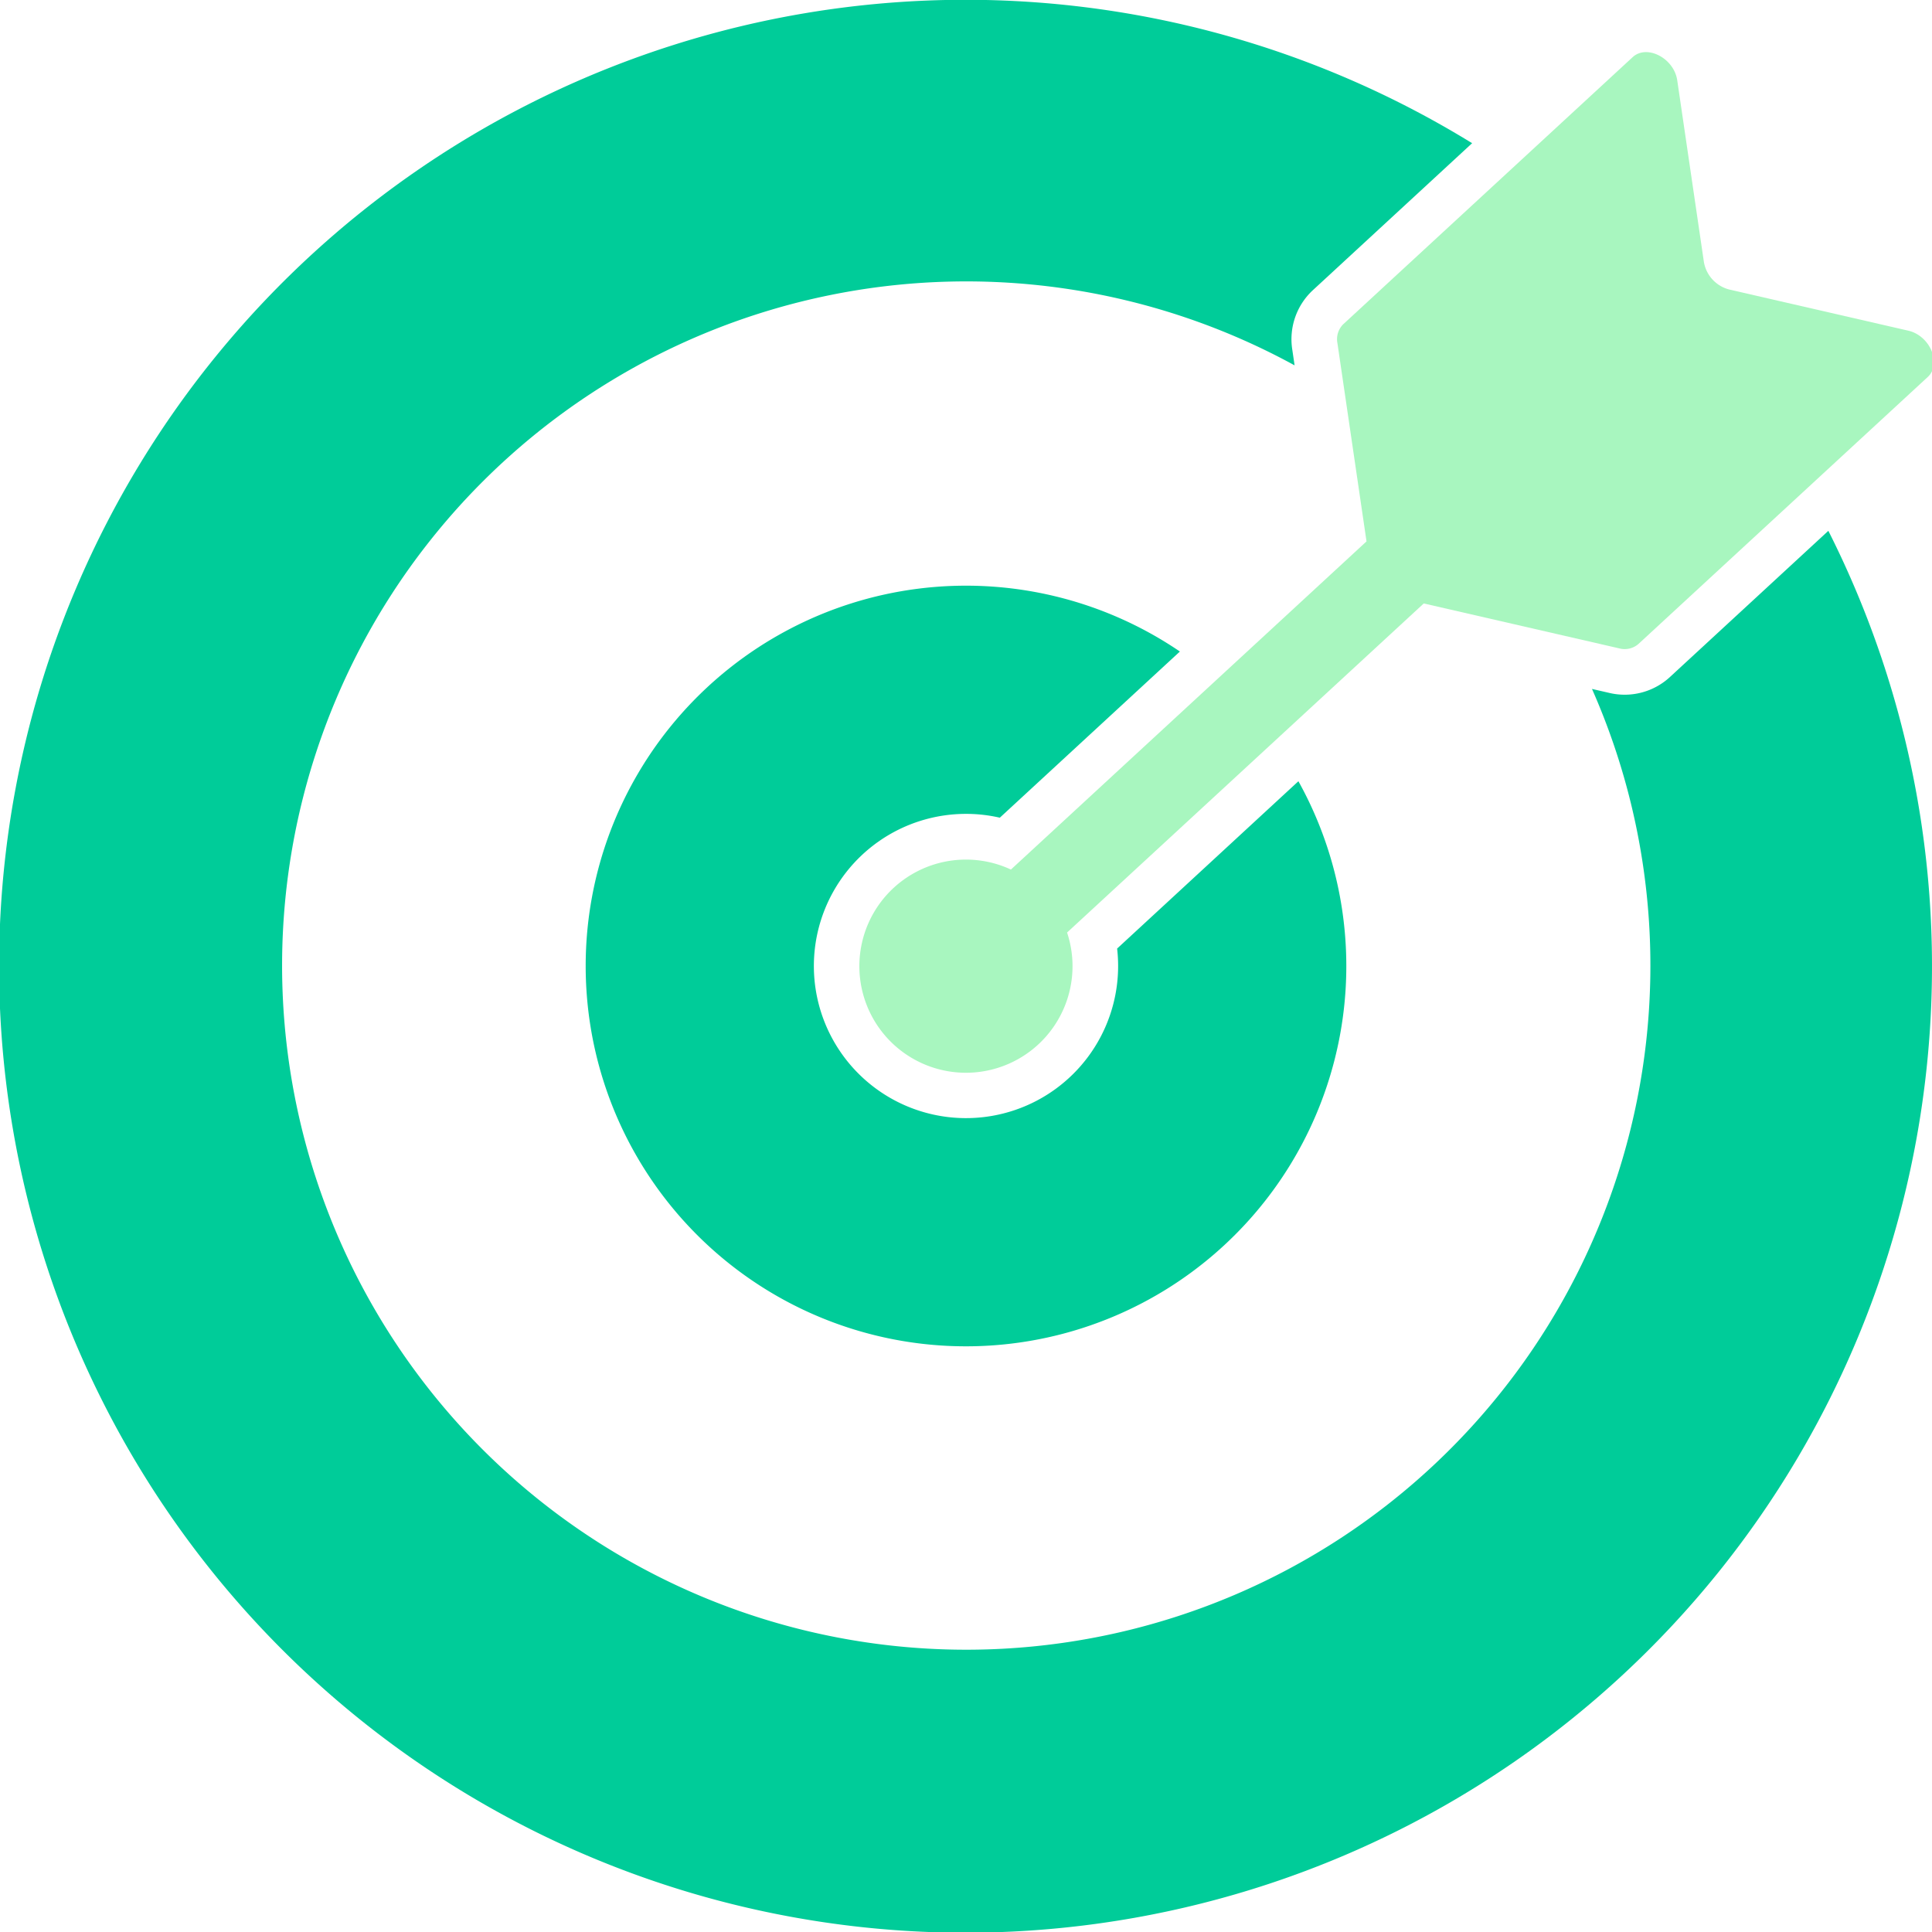<svg xmlns="http://www.w3.org/2000/svg" viewBox="0 0 127 127">
  <defs>
    <style>
      .cls-1 {
        fill: #a8f6bf;
      }

      .cls-2 {
        fill: #0c9;
      }
    </style>
  </defs>
  <title>coldcut 61</title>
  <g id="Layer_1" data-name="Layer 1">
    <path class="cls-1" d="M125.442,21.737l-11.77-2.705a2.265,2.265,0,0,1-1.665-1.8L110.253,5.278c-.214-1.458-2-2.382-2.932-1.52L88.3,21.312a1.38,1.38,0,0,0-.385,1.24l1.913,13.037L66.453,57.16A7.006,7.006,0,1,0,70.144,61.3L93.591,39.668l12.842,2.951a1.38,1.38,0,0,0,1.267-.285l19.021-17.553C127.656,23.919,126.878,22.067,125.442,21.737Z"/>
    <g>
      <path class="cls-2" d="M105.759,45.542l-1.11-.255A44.973,44.973,0,1,1,85.1,24.016l-.151-1.028a4.394,4.394,0,0,1,1.318-3.881L96.77,9.413a63.53,63.53,0,1,0,23.417,25.481l-10.452,9.645A4.387,4.387,0,0,1,105.759,45.542Z"/>
      <path class="cls-2" d="M38.5,63.5A25,25,0,1,0,85.351,51.354l-11.917,11A10,10,0,1,1,63.5,53.5a9.9,9.9,0,0,1,2.223.251L77.56,42.828A25,25,0,0,0,38.5,63.5Z"/>
    </g>
  </g>
</svg>
